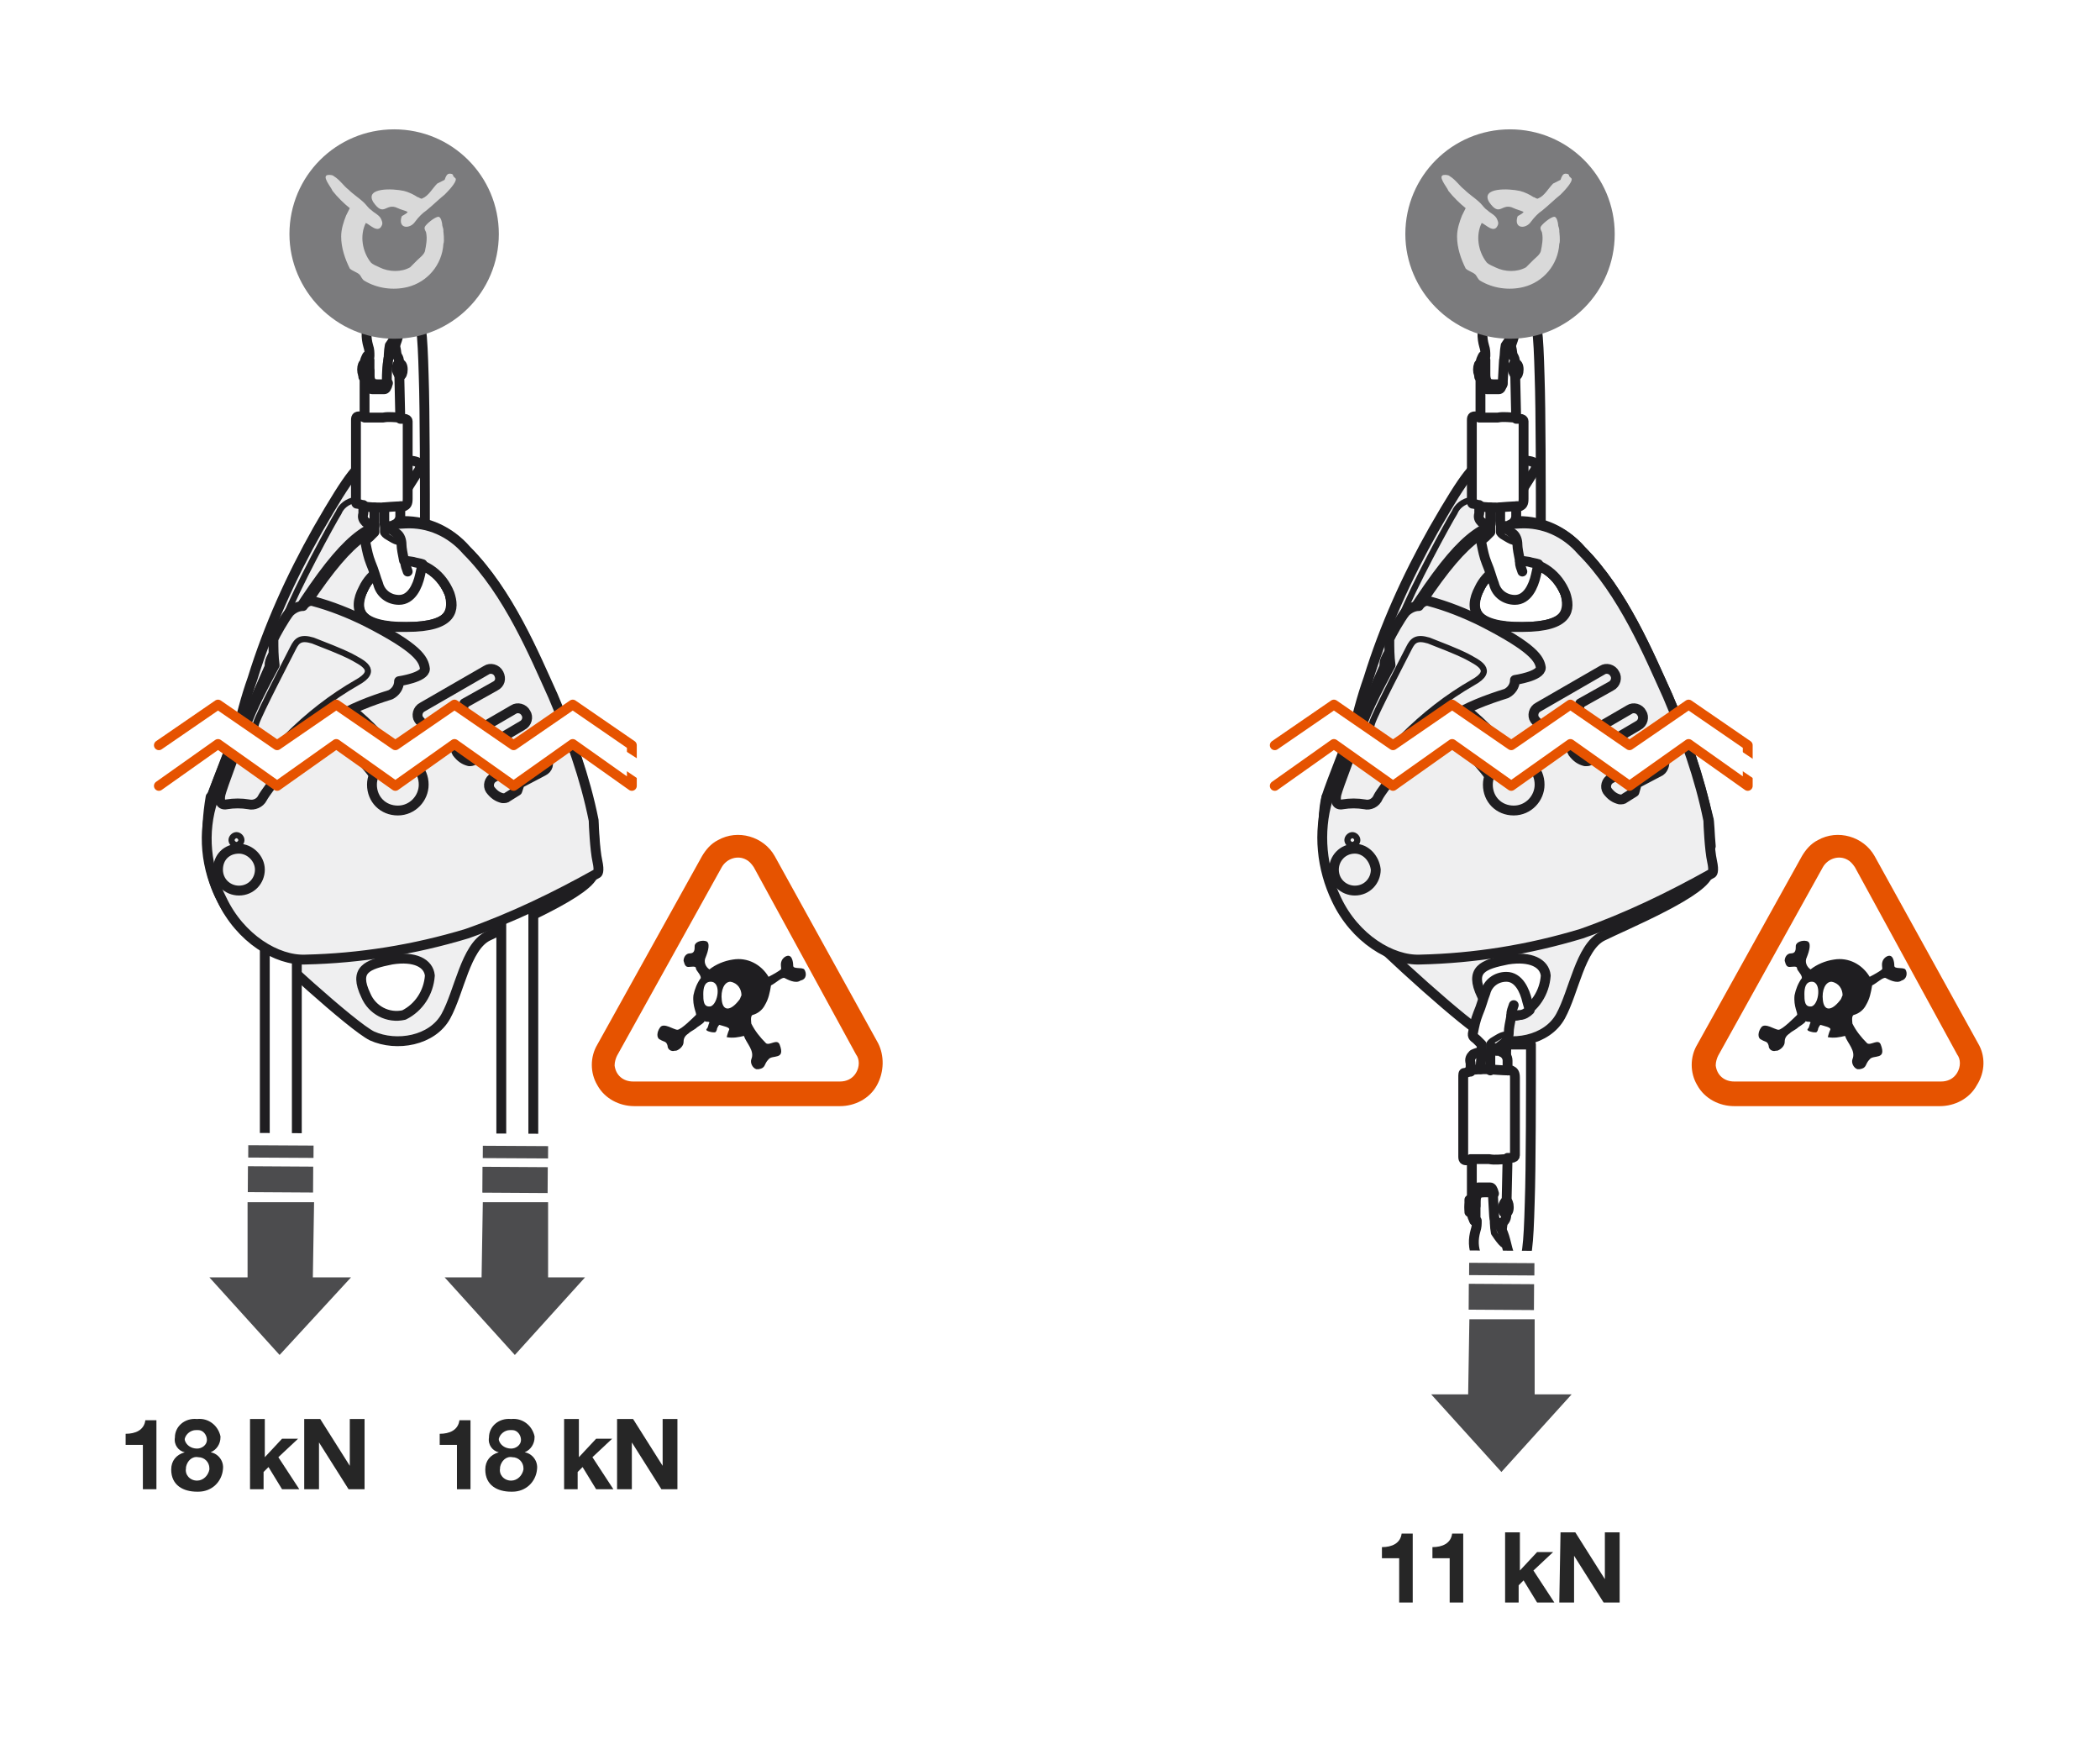 <?xml version="1.0" encoding="UTF-8"?>
<!-- Generator: Adobe Illustrator 28.1.0, SVG Export Plug-In . SVG Version: 6.00 Build 0)  -->
<svg xmlns="http://www.w3.org/2000/svg" xmlns:xlink="http://www.w3.org/1999/xlink" version="1.1" id="Warstwa_1" x="0px" y="0px" viewBox="0 0 170.5 141.6" style="enable-background:new 0 0 170.5 141.6;" xml:space="preserve">
<style type="text/css">
	.st0{fill:#FFFFFF;}
	.st1{fill:#FFFFFF;stroke:#1F1E21;stroke-width:0.8;stroke-linecap:round;stroke-linejoin:round;}
	.st2{fill:#EFEFF0;stroke:#1F1E21;stroke-width:0.8;stroke-linecap:round;stroke-linejoin:round;}
	.st3{fill:none;stroke:#1F1E21;stroke-width:0.5;stroke-linecap:round;stroke-linejoin:round;}
	.st4{fill:none;stroke:#1F1E21;stroke-width:0.8;stroke-linecap:round;stroke-linejoin:round;}
	.st5{fill:#FFFFFF;stroke:#FFFFFF;stroke-width:2;stroke-linecap:round;stroke-linejoin:round;}
	.st6{fill:#4C4C4E;}
	.st7{fill:#FFFFFF;fill-opacity:0.6;stroke:#1F1E21;stroke-width:0.8;stroke-linecap:round;stroke-linejoin:round;}
	.st8{fill:#7B7B7D;}
	.st9{fill:#D9D9D9;}
	.st10{fill:#262626;}
	.st11{fill:#E65300;}
	.st12{fill-rule:evenodd;clip-rule:evenodd;fill:#1F1E21;}
	.st13{fill:#FFFFFF;stroke:#E65300;stroke-width:0.8;stroke-linecap:round;stroke-linejoin:round;}
</style>
<g id="Calque_2">
	<g id="Calque_1-2">
		<rect class="st0" width="170.5" height="141.6"></rect>
		<path class="st1" d="M34.5,43.3c0-3.6,0-10-0.1-12.8c-0.1-3.5-0.2-4.8-0.8-5.5c-0.2-0.3-0.6-0.4-0.9-0.2c-0.1,0.1-0.2,0.1-0.2,0.2    L32,27.9c0,0,0.3,0.3,0.3,3.2c0,2.1,0.1,8.6,0.2,12.1c0,0,0.6,0,0.9,0C33.7,43.2,34.5,43.3,34.5,43.3z"></path>
		<path class="st2" d="M18.6,64.8c0.2-3.3,0.8-6.6,1.9-9.7c1.3-4.2,3.1-8.2,5.3-12.1c2.7-4.7,3.4-5.4,4.2-5.5    c0.3-0.1,0.6-0.1,0.9-0.1c1.1-0.1,2.9-0.1,3.1,0.2c0.2,0.3,0.1,0.5-0.2,0.9c-1.6,2.5-3.1,5.2-4.4,7.9c-1.1,2.4-2,4.9-2.8,7.5    c-0.2,0.9,0.4,1.7,1.2,1.8c0.1,0,0.2,0,0.3,0c1.4,0.2,2.2,0.2,3.4,0.5c0,0,0.1,0,0.1,0c5.8,1.3,9.5,7,8.2,12.8    c-1.3,5.8-7,9.5-12.8,8.2c-4.9-1.1-8.4-5.5-8.4-10.5c0,0,0-0.1,0-0.1C18.6,66,18.6,65.4,18.6,64.8z"></path>
		<path class="st3" d="M32.3,40.8c-0.3-0.3-0.7-0.5-1.2-0.4c-0.8,0-1.5,0.1-2.3,0.2c-0.6,0.1-1.1,0.5-1.3,1    c-0.5,0.8-3.4,6.1-4.4,8.7c-1,2.6-1.5,6,0.8,6c1.2,0,2.4-0.1,3.6-0.6"></path>
		<path class="st4" d="M26.7,66.9c0,1.5,1.2,2.8,2.8,2.8s2.8-1.2,2.8-2.8c0-1.5-1.2-2.8-2.8-2.8c0,0,0,0,0,0    C28,64.1,26.7,65.4,26.7,66.9z"></path>
		<path class="st3" d="M21,66.8c0,4.6,3.7,8.4,8.4,8.4c4.6,0,8.4-3.7,8.4-8.4c0-4.6-3.7-8.4-8.4-8.4C24.7,58.4,21,62.2,21,66.8    C21,66.8,21,66.8,21,66.8z"></path>
		<path class="st2" d="M48.4,69.8c-0.2-0.9-0.3-3-0.3-3.3c-0.7-3.5-1.8-6.8-3.3-10.1c-1.5-3.3-3.6-8.4-7-11.8    c-1.3-1.5-3.1-2.3-5-2.3c-2.5,0.1-4.2,0.7-8,6.4c-0.5,0.7-2.7,4.5-2.8,4.8c-0.1,0.2-0.1,0.4-0.1,0.6l-1.5,3.4c0,0-0.5,0.1-0.8,0.9    c-0.3,0.8-2.1,5.3-2.4,6.3c-0.3,1-0.7,5.4,1.1,8.3c0.5,0.8,1.5,2,1.5,2c2.2,2.3,8.8,8.3,10.4,9.1c2,0.9,4.9,0.4,6-1.6    c1.1-2,1.6-5.6,3.4-6.5c1.8-0.9,8.6-3.7,8.6-5.2c0,0,0,0,0-0.1c0.2-0.1,0.3-0.2,0.3-0.2S48.6,70.7,48.4,69.8z M29.5,47.8    c0.6-1.3,2-2.2,3.5-2.2c1.6,0.1,2.9,1.1,3.5,2.6c0.4,1.2,0.4,2.7-3.5,2.7S28.6,49.5,29.5,47.8z M32.8,82.4    c-1.3,0.3-2.6-0.4-3.1-1.6c-1-2.1,0.1-2.5,2.1-2.9c1.9-0.3,3,0.3,3.1,1.3C34.8,80.6,34,81.8,32.8,82.4z"></path>
		<path class="st1" d="M24.1,63.6v37c0,0.7-0.6,1.3-1.3,1.3c-0.7,0-1.3-0.6-1.3-1.3c0,0,0,0,0,0v-37"></path>
		<path class="st1" d="M44.8,56.5c-1.5-3.3-3.6-8.4-7-11.8c-1.3-1.5-3.1-2.3-5-2.3c-2.5,0.1-4.2,0.7-8,6.4c-0.5,0.7-2.7,4.5-2.8,4.8    c-0.1,0.2-0.1,0.4-0.1,0.6l-1.5,3.4c0,0-0.5,0.1-0.8,0.9c-0.3,0.8-1.9,4.8-2.4,6.1l0,0.1c0,0,1.7,0.2,2.1,0.2c0.4,0,0.7,0,0.8-0.1    c0.1-0.1,0.2-5.4,2.5-7.2c2.3-1.8,8.8-4.9,14.9-1.7c4,2.1,6.5,9.6,6.9,10.4c0.4,0.8,0,1-0.3,1.1c-0.7,0.4-1,1.2-1,2    c0.1,1.2,1.5,2.1,3,1.1c0.7-0.4,1.3-0.9,1.9-1.5c0.1-0.1,0.2-0.2,0.3-0.3c-0.1-1-0.1-2.1-0.2-2.3C47.3,63.1,46.2,59.7,44.8,56.5z     M33,51c-3.9,0-4.3-1.5-3.5-3.2c0.6-1.3,2-2.2,3.5-2.2c1.6,0.1,2.9,1.1,3.5,2.6C36.8,49.4,36.8,51,33,51z"></path>
		<path class="st4" d="M45.3,67.6c0.3,0.1,0.5,0,0.7-0.2c0.2-0.2,1.9-1.6,1.8-2"></path>
		<path class="st3" d="M45,66.9c0.3-1.7,1.2-4.7-1.4-9.7c-2.6-5-7.4-12.4-10.8-12.2c-3.4,0.1-9.5,8.2-11.1,11.2    c-0.7,1.3-2.7,5.4-2.2,8.3"></path>
		<path class="st3" d="M46.2,69.3c0,0.8-0.6,1.4-1.4,1.4s-1.4-0.6-1.4-1.4c0-0.8,0.6-1.4,1.4-1.4C45.6,67.8,46.2,68.5,46.2,69.3    C46.2,69.3,46.2,69.3,46.2,69.3z"></path>
		<path class="st4" d="M44.4,66.8c0.1,0.2,0.4,0.7,0.7,0.8c0.3,0.1,0.9,0.2,1.2,0.5c0.2,0.3,0.4,0.9,0.6,1.1    c0.1,0.2,0.5,0.5,0.8,0.3"></path>
		<path class="st1" d="M24.4,60.6c-0.5,0.3-1.6,0.9-2.2,1.2c-0.6,0.3-1.3,0.6-1.3,1.6c0,1.9,0.4,3.7,1.2,5.4    c1.5,2.5,3.7,4.5,6.3,5.8c2.8,1,5.3,1,6.1,0.4c0.7-0.6,1.7-3.3,1.7-3.3"></path>
		<path class="st1" d="M41,61.1c1.4,4.8-1.3,9.8-6.1,11.2s-9.8-1.3-11.2-6.1S25,56.4,29.8,55c0,0,0,0,0,0    C34.5,53.6,39.6,56.3,41,61.1C41,61.1,41,61.1,41,61.1z"></path>
		<path class="st2" d="M27.3,71.8c1.2-0.6,2.5-0.9,3.8-1c3.9,0.6,7.6-2,8.3-6s-2-7.6-6-8.3c-3-0.5-5.9,0.9-7.4,3.5    c-0.3,0.7-0.6,1.3-0.8,2.1c-0.1,0.5-1.3,2.2-2.1,3.9l-0.2-0.2c0,0-0.3,0.4-0.7,1.1c-0.1,0.2-0.6,1.1-0.7,1.4    c-0.1,0.2-0.2,0.5,0.3,1.3c0.8,1.2,1.7,2.3,2.6,3.3c0.3,0.3,0.7,0.4,1.1,0.2c0.3-0.1,2.3-0.9,2.3-0.9L27.3,71.8z"></path>
		<path class="st4" d="M34.3,63.1c0.3,1.1-0.3,2.2-1.4,2.6c-1.1,0.3-2.2-0.3-2.6-1.4c-0.3-1.1,0.3-2.2,1.4-2.6    C32.8,61.4,34,62,34.3,63.1C34.3,63.1,34.3,63.1,34.3,63.1z"></path>
		<path class="st4" d="M36.2,63.4c0-0.3-0.1-0.6-0.2-0.8c-0.6-2.1-2.8-3.3-4.9-2.7s-3.3,2.8-2.7,4.9c0.6,2.1,2.8,3.3,4.9,2.7    c1.1-0.3,2-1.1,2.5-2.1c0,0,1,0.2,1.1,0.2c0.1,0,0.2,0,0.2,0c0-0.1,0-0.1-0.1-0.1c-0.1,0-2-0.5-2-0.5l0.3-1.5c0,0,1.8,0.4,1.9,0.4    c0.1,0,0.2,0,0.2-0.1c0-0.1-0.1-0.1-0.2-0.1C37.2,63.6,36.2,63.4,36.2,63.4z"></path>
		<path class="st4" d="M23.1,66c-0.2,0.4-0.8,1.5-1,1.9c-0.2,0.3-0.5,0.6,0.1,1.6c0.7,1,1.6,2,2.5,2.9c0.3,0.2,0.7,0.2,1,0.1    c0.3-0.1,1.3-0.5,1.7-0.7"></path>
		<path class="st3" d="M23.8,68.4c0.1,0.3-0.1,0.7-0.4,0.8c-0.3,0.1-0.7-0.1-0.8-0.4c-0.1-0.3,0.1-0.7,0.4-0.8    C23.4,67.9,23.7,68.1,23.8,68.4z"></path>
		<path class="st3" d="M25.8,71.1c0.1,0.3-0.1,0.7-0.4,0.8s-0.7-0.1-0.8-0.4c-0.1-0.3,0.1-0.7,0.4-0.8    C25.4,70.5,25.7,70.7,25.8,71.1C25.8,71.1,25.8,71.1,25.8,71.1z"></path>
		<line class="st4" x1="34.3" y1="63" x2="36.2" y2="63.4"></line>
		<line class="st4" x1="34" y1="64.9" x2="35.9" y2="65.3"></line>
		<line class="st4" x1="35.5" y1="65.2" x2="35.6" y2="65.1"></line>
		<line class="st4" x1="35.9" y1="63.6" x2="36" y2="63.4"></line>
		<line class="st3" x1="34.8" y1="63.2" x2="34.4" y2="65"></line>
		<path class="st1" d="M34.4,63.7c0,1.1-0.9,2.1-2.1,2.1s-2.1-0.9-2.1-2.1c0-1.1,0.9-2.1,2.1-2.1C33.5,61.6,34.4,62.5,34.4,63.7    C34.4,63.7,34.4,63.7,34.4,63.7z"></path>
		<path class="st1" d="M21.5,72.9c-0.5-2.7-0.5-5.5-0.1-8.3c0.1-0.4,0.1-0.8,0.1-1c0-6,4.9-10.9,10.9-10.9s10.9,4.9,10.9,10.9    c0,0,0,0,0,0v37c0,0.7-0.6,1.3-1.3,1.3c-0.7,0-1.3-0.6-1.3-1.3c0,0,0,0,0,0v-37c0-4.5-3.6-8.2-8.2-8.2s-8.2,3.6-8.2,8.2    c0,0,0,0,0,0.1c0,0.5-0.1,0.9-0.1,1.4c-0.4,2.5-0.3,5,0.1,7.4"></path>
		<polygon class="st5" points="39.2,97.6 39.1,103.7 36.1,103.7 41.8,110 41.8,110 47.5,103.7 44.5,103.7 44.5,97.6   "></polygon>
		
			<rect x="40.8" y="93.1" transform="matrix(6.145738e-03 -1 1 6.145738e-03 -54.189 137.051)" class="st5" width="2.1" height="5.3"></rect>
		
			<rect x="41.3" y="90.8" transform="matrix(5.602596e-03 -1 1 5.602596e-03 -51.835 134.808)" class="st5" width="1" height="5.3"></rect>
		<polygon class="st6" points="39.2,97.6 39.1,103.7 36.1,103.7 41.8,110 41.8,110 47.5,103.7 44.5,103.7 44.5,97.6   "></polygon>
		
			<rect x="40.8" y="93.1" transform="matrix(6.145738e-03 -1 1 6.145738e-03 -54.189 137.051)" class="st6" width="2.1" height="5.3"></rect>
		
			<rect x="41.3" y="90.8" transform="matrix(5.602596e-03 -1 1 5.602596e-03 -51.835 134.808)" class="st6" width="1" height="5.3"></rect>
		<path class="st7" d="M20,65.2c-0.1,1.1,1.1,4.1,1.3,4.8c-0.2,1.5-0.7,2.9-1.4,4.2c-0.4,0.3-1,0.2-1.3-0.2c0,0,0-0.1-0.1-0.1    c-0.3-0.6-2.4-3.3-1.4-9.2L20,65.2z"></path>
		<path class="st2" d="M18,73c1.5,3.2,4.5,5,6.8,4.9c4.4-0.1,8.8-0.8,13.1-2.1c3.7-1.3,7.2-3,10.6-4.9c0,0,0.2-0.1,0-1    c-0.2-0.9-0.3-3-0.3-3.3c-0.7-3.5-1.9-6.8-3.3-10.1c-1.5-3.3-3.6-8.4-7-11.8c-1.3-1.5-3.1-2.3-5-2.2c-2.5,0.1-4.2,0.7-8,6.4    c-0.5,0.7-2.7,4.5-2.8,4.8c-0.1,0.2-0.1,0.4-0.1,0.6l-1.5,3.4c0,0-0.5,0.1-0.8,0.9c-0.3,0.8-2.1,5.3-2.4,6.3    C16.4,67.6,16.7,70.5,18,73z M29.5,47.8c0.6-1.3,2-2.2,3.5-2.2c1.6,0.1,2.9,1.1,3.5,2.6c0.4,1.2,0.4,2.7-3.5,2.7    C29.1,51,28.6,49.5,29.5,47.8z M28.5,57.6c1.5,1.2,2.8,2.6,3.9,4.1c0.3,0.4,0.6,0.8,0.8,1.2c0.2,0.2,0.2,0.5,0.2,0.7    c0,0.7-0.5,1.2-1.2,1.2c-0.8,0-1.4-1.3-1.7-1.7c-1.2-1.6-2.6-3-4.3-4L28.5,57.6z"></path>
		<path class="st4" d="M21.1,70.6c0,0.9-0.7,1.7-1.7,1.7c-0.9,0-1.7-0.7-1.7-1.7s0.7-1.7,1.7-1.7c0,0,0,0,0,0    C20.3,68.9,21.1,69.7,21.1,70.6z"></path>
		<path class="st2" d="M29.8,50.5c-1.4-0.7-2.9-1.3-4.4-1.7c-0.5-0.1-0.8,0.4-0.8,0.4c-0.4,0-0.8,0.2-1.1,0.5    c-0.4,0.5-1.2,1.9-1.3,2.2c0,0.7,0,1.4,0.1,2.1c0,0-1.6,2.9-2.2,4.5c-0.6,1.5-2.1,5.5-2.2,6c-0.1,0.5,0,0.9,0.5,0.8    c0.6-0.1,1.2-0.1,1.8,0c0.4,0.1,0.9-0.1,1.1-0.5c0.3-0.6,3.5-4.9,5.8-6.4c1.4-0.9,3-1.5,4.6-2c0.4-0.2,0.7-0.6,0.7-1.1    c0,0,2.1-0.3,2.1-1C34.4,53.5,33.9,52.6,29.8,50.5z"></path>
		<path class="st3" d="M28.5,53.3c0.9,0.5,2.3,1.1,0.5,2.1c-2.1,1.2-4,2.7-5.7,4.4c-0.3,0.3-0.9,0.9-1.7,0.5    c-0.8-0.4-1.1-0.7-0.8-1.6c0.3-0.9,2.7-5.5,3-6.1c0.3-0.6,0.6-0.9,1.6-0.6C26.4,52.4,27.5,52.8,28.5,53.3z"></path>
		<path class="st3" d="M19.6,68.2c0,0.2-0.2,0.4-0.4,0.4c-0.2,0-0.4-0.2-0.4-0.4c0-0.2,0.2-0.4,0.4-0.4c0,0,0,0,0,0    C19.4,67.8,19.6,68,19.6,68.2z"></path>
		<path class="st2" d="M34.4,63.7c0,1.1-0.9,2.1-2.1,2.1s-2.1-0.9-2.1-2.1c0-1.1,0.9-2.1,2.1-2.1C33.5,61.6,34.4,62.5,34.4,63.7    C34.4,63.7,34.4,63.7,34.4,63.7z"></path>
		<path class="st1" d="M32.9,25.9c-0.2-0.2-0.4,0.7-0.5,1.1c-0.1,0.4-0.2,0.8-0.4,1.2c-0.1,0.2-0.2,0.5-0.2,0.5    c0.4,0,0.6,0.3,0.6,0.7c0,0,0,0,0,0.1c0,0.2,0.1,4.5,0.1,4.5c0.2,0,0.3,0,0.3,0c0.2,0,0.3,0.1,0.3,0.2c0,0.2,0,5.9,0,6.3    c0,0.4-0.1,0.5-0.3,0.6c-0.1,0-0.2,0-0.3,0c0,0,0,0.4,0,0.8c0,0.3-0.2,0.6-0.5,0.7c-0.1,0.1-0.2,0.1-0.3,0.1l0,0.2    c0,0,0.1,0.1,0.5,0.4c0.3,0.2,0.4,0.6,0.4,0.9c0,0.3,0.1,0.8,0.2,1.3c0,0,0.6,0.1,0.7,0.1c0.3,0.1,0.5,0.1,0.8,0.2l-0.2,0.9    c-0.2,0.9-0.7,2-1.7,2c-0.8,0-1.5-0.5-1.7-1.3c-0.2-0.5-0.3-1-0.6-1.7c-0.2-0.5-0.3-1-0.4-1.5c-0.1-0.4,0.1-0.4,0.3-0.6    c0.2-0.2,0.4-0.4,0.4-0.4l0-0.6c-0.2,0-0.5-0.1-0.7-0.2c-0.2-0.2-0.3-0.4-0.2-0.7c0-0.4,0-0.7,0-0.7v0c-0.2,0-0.3-0.1-0.5-0.1    c-0.1,0-0.1-0.1-0.1-0.4c0-0.2,0-6.1,0-6.4c0-0.3,0.1-0.3,0.4-0.3c0.1,0,0.2,0,0.3,0c0,0,0-2,0-3.3l0,0c-0.1,0-0.2-0.2-0.2-0.5    c0-0.3,0.1-0.5,0.2-0.5l0,0c0-0.2,0.1-0.4,0.2-0.6c0.1,0,0.1,0,0.2,0c0-0.3,0-0.5-0.1-0.8c-0.2-0.7-0.2-1.4,0.1-2.1    c0.2-0.8,0.6-1.5,1.1-2.2c0.3-0.3,0.8-0.5,1.2-0.4c0.5,0,1,0.4,1.2,0.9c0.2,0.7,0.4,0.9,0.4,0.9"></path>
		<path class="st4" d="M32.6,33.9c-0.5,0-1-0.1-1.5,0c-0.8,0-1.2,0-1.5,0"></path>
		<line class="st4" x1="30.4" y1="42.7" x2="30.4" y2="41.2"></line>
		<path class="st4" d="M31.2,41.2c0,0,0,0.8,0,1.1c0,0.3,0.1,0.5,0.2,0.5c0.2,0,0.3,0,0.3,0"></path>
		<path class="st3" d="M31.1,41.9c0,0,0,1.1,0,1.3c0,0.1,0.2,0.3,0.4,0.4s1,0.7,1.1,0.2"></path>
		<line class="st3" x1="31.8" y1="43" x2="31.3" y2="43.2"></line>
		<path class="st4" d="M29.9,28.9c0,0.1,0.1,0.2,0.1,0.3c0,0.2,0,0.8,0,1.1c0,0.3,0,0.5,0.2,0.8c0.2,0.1,0.4,0.1,0.6,0.1    c0.3,0,0.6,0,0.6,0s0-1.4,0.1-1.8c0-0.4,0.2-0.8,0.5-0.7"></path>
		<path class="st4" d="M29.5,30.6c0-0.5,0-0.8,0-0.9c0,0,0-0.1,0-0.1"></path>
		<path class="st4" d="M30,30.1c0,0,0,1,0,1.2c0,0.2,0.1,0.3,0.2,0.3c0.1,0,0.8,0,1,0c0.1,0,0.2-0.1,0.3-0.5"></path>
		<path class="st3" d="M31.4,29.6c0-0.5,0-1.1,0.1-1.6c0.2-0.3,1-1.5,0.9-0.7"></path>
		<path class="st4" d="M32.6,41.1c0,0-0.4,0-1.6,0.1c-0.5,0-1,0-1.5-0.1"></path>
		<path class="st1" d="M32.7,30c0,0.3-0.1,0.5-0.2,0.5c-0.1,0-0.2-0.2-0.3-0.5c0-0.3,0.1-0.5,0.2-0.5C32.6,29.5,32.7,29.7,32.7,30z"></path>
		<path class="st1" d="M32.9,45.6c0,0.3,0.1,0.5,0.2,0.8"></path>
		<path class="st8" d="M32,27.5c4.7,0,8.5-3.8,8.5-8.5s-3.8-8.5-8.5-8.5c-4.7,0-8.5,3.8-8.5,8.5c0,0,0,0,0,0    C23.5,23.6,27.3,27.5,32,27.5z"></path>
		<path class="st9" d="M36.5,14.1c0.1,0,0.3,0,0.3,0.2c0.1,0.1,0.2,0.2,0.2,0.2c0.1,0.3-0.7,1.1-0.9,1.3c-0.5,0.4-1,0.9-1.5,1.3    c-0.3,0.2-0.6,0.5-0.9,0.9c-0.4,0.6-1.4,0.6-1.1-0.4c0-0.1,0.4-0.2,0.5-0.4c-0.2-0.1-0.6-0.2-0.8-0.3c-1-0.5-1.1,0.8-2-0.5    c-0.7-1.2,1.6-1.1,2.5-0.9c0.4,0.1,0.8,0.3,1.1,0.5c0.1,0,0.3,0.2,0.4,0.1v0c0.5-0.2,0.8-0.8,1.2-1.2c0.2-0.1,0.4-0.2,0.6-0.3    C36.2,14.3,36.3,14.1,36.5,14.1z"></path>
		<path class="st9" d="M26.7,14.2c0.1,0,0.3,0,0.4,0.1c0.5,0.3,0.8,0.8,1.2,1.1c0.4,0.4,0.9,0.7,1.3,1.1c0.2,0.2,0.3,0.4,0.6,0.6    c0.2,0.2,0.5,0.3,0.7,0.6c0.1,0.2,0.2,0.4,0.1,0.6c-0.3,0.7-1-0.1-1.3-0.2c-0.5,1-0.3,2.3,0.4,3.2c0.2,0.2,0.5,0.3,0.7,0.4    c0.8,0.4,1.8,0.4,2.5,0c0.2-0.2,0.4-0.4,0.6-0.6c0.2-0.2,0.5-0.4,0.6-0.7c0.1-0.5,0.2-1,0.1-1.5c0-0.1-0.2-0.3-0.1-0.5    c0.1-0.2,0.8-0.8,1.1-0.8c0.2,0,0.3,0.5,0.3,0.6c0,0.2,0.1,0.3,0.1,0.5c0,0,0,0.1,0,0.1c0,0,0.1,0.8,0,1c-0.1,1.7-1.3,3.1-2.9,3.5    c-1.2,0.3-2.5,0.1-3.5-0.5c-0.2-0.1-0.3-0.4-0.4-0.5c-0.2-0.2-0.6-0.3-0.8-0.5c-0.4-0.8-0.7-1.7-0.7-2.6c0-0.6,0.2-1.2,0.4-1.7    c0.1-0.2,0.2-0.4,0.3-0.6c-0.5-0.4-1-0.9-1.4-1.4C26.9,15.2,26,14.2,26.7,14.2z"></path>
		<path class="st10" d="M12.7,120.9h-1.1v-3.6h-1.4v-0.9c0.8,0,1.5-0.3,1.6-1.1h0.9L12.7,120.9z"></path>
		<path class="st10" d="M16,115.2c0.9-0.1,1.7,0.5,1.9,1.4c0,0,0,0,0,0.1c0,0.5-0.3,1-0.8,1.2v0c0.6,0.1,1.1,0.7,1,1.4    c-0.1,1-0.9,1.8-2,1.8c0,0-0.1,0-0.1,0c-1.1,0-2.1-0.5-2.1-1.8c0-0.7,0.4-1.2,1.1-1.4v0c-0.5-0.1-0.9-0.6-0.8-1.2    C14.2,115.8,15,115.1,16,115.2C16,115.2,16,115.2,16,115.2z M16,120.2c0.5,0,0.9-0.4,1-0.9c0,0,0,0,0-0.1c0-0.5-0.4-0.9-0.9-0.9    c0,0,0,0,0,0c-0.5-0.1-0.9,0.3-1,0.8c0,0,0,0.1,0,0.1C15,119.7,15.4,120.2,16,120.2C15.9,120.2,16,120.2,16,120.2z M16,117.6    c0.4,0,0.8-0.3,0.8-0.7s-0.3-0.8-0.7-0.8c-0.1,0-0.1,0-0.2,0c-0.4,0-0.8,0.3-0.9,0.7c0,0,0,0,0,0.1    C15.1,117.3,15.5,117.6,16,117.6C15.9,117.6,16,117.6,16,117.6z"></path>
		<path class="st10" d="M20.4,115.2h1.1v3.1l1.4-1.5h1.3l-1.6,1.5l1.7,2.6h-1.4l-1.1-1.8l-0.4,0.4v1.4h-1.1V115.2z"></path>
		<path class="st10" d="M24.7,115.2H26l2.4,3.8h0v-3.8h1.2v5.7h-1.3l-2.4-3.8h0v3.8h-1.2V115.2z"></path>
		<path class="st10" d="M38.2,120.9h-1.1v-3.6h-1.4v-0.9c0.8,0,1.5-0.3,1.6-1.1h0.9L38.2,120.9z"></path>
		<path class="st10" d="M41.5,115.2c0.9-0.1,1.7,0.5,1.9,1.4c0,0,0,0,0,0.1c0,0.5-0.3,1-0.8,1.2v0c0.6,0.1,1.1,0.7,1,1.4    c-0.1,1-0.9,1.8-2,1.8c0,0-0.1,0-0.1,0c-1.1,0-2.1-0.5-2.1-1.8c0-0.7,0.4-1.2,1.1-1.4v0c-0.5-0.1-0.9-0.6-0.8-1.2    C39.7,115.8,40.5,115.1,41.5,115.2C41.5,115.2,41.5,115.2,41.5,115.2z M41.5,120.2c0.5,0,0.9-0.4,1-0.9c0,0,0,0,0-0.1    c0-0.5-0.4-0.9-0.9-0.9c0,0,0,0,0,0c-0.5-0.1-0.9,0.3-1,0.8c0,0,0,0.1,0,0.1C40.5,119.7,40.9,120.2,41.5,120.2    C41.4,120.2,41.5,120.2,41.5,120.2z M41.5,117.6c0.4,0,0.8-0.3,0.8-0.7s-0.3-0.8-0.7-0.8c-0.1,0-0.1,0-0.2,0    c-0.4,0-0.8,0.3-0.9,0.7c0,0,0,0,0,0.1C40.6,117.3,41,117.6,41.5,117.6C41.4,117.6,41.5,117.6,41.5,117.6z"></path>
		<path class="st10" d="M45.9,115.2H47v3.1l1.4-1.5h1.3l-1.6,1.5l1.7,2.6h-1.4l-1.1-1.8l-0.4,0.4v1.4h-1.1V115.2z"></path>
		<path class="st10" d="M50.2,115.2h1.2l2.4,3.8h0v-3.8H55v5.7h-1.3l-2.4-3.8h0v3.8h-1.2V115.2z"></path>
		<path class="st10" d="M114.7,130.1h-1.1v-3.6h-1.4v-0.9c0.8,0,1.5-0.3,1.6-1.1h0.9V130.1z"></path>
		<path class="st10" d="M118.8,130.1h-1.1v-3.6h-1.4v-0.9c0.8,0,1.5-0.3,1.6-1.1h0.9V130.1z"></path>
		<path class="st10" d="M122.3,124.4h1.1v3.1l1.4-1.5h1.3l-1.6,1.5l1.7,2.6h-1.4l-1.1-1.8l-0.4,0.4v1.4h-1.1V124.4z"></path>
		<path class="st10" d="M126.7,124.4h1.2l2.4,3.8h0v-3.8h1.2v5.7h-1.3l-2.4-3.8h0v3.8h-1.2L126.7,124.4z"></path>
		<polygon class="st5" points="20.1,97.6 20.1,103.7 17,103.7 22.7,110 22.7,110 28.5,103.7 25.4,103.7 25.5,97.6   "></polygon>
		
			<rect x="21.8" y="93.1" transform="matrix(6.145738e-03 -1 1 6.145738e-03 -73.116 118.007)" class="st5" width="2.1" height="5.3"></rect>
		
			<rect x="22.3" y="90.8" transform="matrix(5.699400e-03 -1 1 5.699400e-03 -70.774 115.755)" class="st5" width="1" height="5.3"></rect>
		<polygon class="st6" points="20.1,97.6 20.1,103.7 17,103.7 22.7,110 22.7,110 28.5,103.7 25.4,103.7 25.5,97.6   "></polygon>
		
			<rect x="21.8" y="93.1" transform="matrix(6.145738e-03 -1 1 6.145738e-03 -73.116 118.007)" class="st6" width="2.1" height="5.3"></rect>
		
			<rect x="22.3" y="90.8" transform="matrix(5.699400e-03 -1 1 5.699400e-03 -70.774 115.755)" class="st6" width="1" height="5.3"></rect>
		<path class="st1" d="M125.1,43.3c0-3.6,0-10-0.1-12.8c-0.1-3.5-0.2-4.8-0.8-5.5c-0.2-0.3-0.6-0.4-0.9-0.2    c-0.1,0.1-0.2,0.1-0.2,0.2l-0.5,2.9c0,0,0.3,0.3,0.3,3.2c0,2.1,0.1,8.6,0.2,12.1c0,0,0.6,0,0.9,0    C124.3,43.2,125.1,43.3,125.1,43.3z"></path>
		<path class="st2" d="M109.2,64.8c0.2-3.3,0.8-6.6,1.9-9.7c1.3-4.2,3.1-8.2,5.3-12.1c2.7-4.7,3.4-5.4,4.2-5.5    c0.3-0.1,0.6-0.1,0.9-0.1c1.1-0.1,2.9-0.1,3.1,0.2c0.2,0.3,0.1,0.5-0.2,0.9c-1.6,2.5-3.1,5.2-4.4,7.9c-1.1,2.4-2,4.9-2.8,7.5    c-0.2,0.9,0.4,1.7,1.2,1.8c0.1,0,0.2,0,0.3,0c1.4,0.2,2.2,0.2,3.4,0.5c0,0,0.1,0,0.1,0c5.8,1.3,9.5,7,8.2,12.8    c-1.3,5.8-7,9.5-12.8,8.2c-4.9-1.1-8.4-5.5-8.4-10.5c0,0,0-0.1,0-0.1C109.1,66,109.1,65.4,109.2,64.8z"></path>
		<path class="st3" d="M122.9,40.8c-0.3-0.3-0.7-0.5-1.2-0.4c-0.8,0-1.5,0.1-2.3,0.2c-0.6,0.1-1.1,0.5-1.3,1    c-0.5,0.8-3.4,6.1-4.4,8.7c-1,2.6-1.5,6,0.8,6c1.2,0,2.4-0.1,3.6-0.6"></path>
		<path class="st4" d="M117.3,66.9c0,1.5,1.2,2.8,2.8,2.8s2.8-1.2,2.8-2.8s-1.2-2.8-2.8-2.8c0,0,0,0,0,0    C118.5,64.1,117.3,65.4,117.3,66.9z"></path>
		<circle class="st3" cx="119.9" cy="66.8" r="8.4"></circle>
		<path class="st2" d="M138.9,69.8c-0.2-0.9-0.3-3-0.3-3.3c-0.7-3.5-1.8-6.8-3.3-10.1c-1.5-3.3-3.6-8.4-7-11.8    c-1.3-1.5-3.1-2.3-5-2.3c-2.5,0.1-4.2,0.7-8,6.4c-0.5,0.7-2.7,4.5-2.8,4.8c-0.1,0.2-0.1,0.4-0.1,0.6l-1.5,3.4c0,0-0.5,0.1-0.8,0.9    c-0.3,0.8-2.1,5.3-2.4,6.3c-0.3,1-0.7,5.4,1.1,8.3c0.5,0.8,1.5,2,1.5,2c2.2,2.3,8.8,8.3,10.4,9.1c2,0.9,4.9,0.4,6-1.6    c1.1-2,1.6-5.6,3.4-6.5c1.8-0.9,8.6-3.7,8.6-5.2c0,0,0,0,0-0.1c0.2-0.1,0.3-0.2,0.3-0.2S139.1,70.7,138.9,69.8z M120.1,47.8    c0.6-1.3,2-2.2,3.5-2.2c1.6,0.1,2.9,1.1,3.5,2.6c0.4,1.2,0.4,2.7-3.5,2.7S119.2,49.5,120.1,47.8z M123.4,82.4    c-1.3,0.3-2.6-0.4-3.1-1.6c-1-2.1,0.1-2.5,2.1-2.9c1.9-0.3,3,0.3,3.1,1.3C125.4,80.6,124.6,81.8,123.4,82.4L123.4,82.4z"></path>
		<path class="st1" d="M135.4,56.5c-1.5-3.3-3.6-8.4-7-11.8c-1.3-1.5-3.1-2.3-5-2.3c-2.5,0.1-4.2,0.7-8,6.4    c-0.5,0.7-2.7,4.5-2.8,4.8c-0.1,0.2-0.1,0.4-0.1,0.6l-1.5,3.4c0,0-0.5,0.1-0.8,0.9c-0.3,0.8-1.9,4.8-2.4,6.1l0,0.1    c0,0,1.7,0.2,2.1,0.2c0.4,0,0.7,0,0.8-0.1c0.1-0.1,0.2-5.4,2.5-7.2c2.3-1.8,8.8-4.9,14.9-1.7c4,2.1,6.5,9.6,6.9,10.4    c0.4,0.8,0,1-0.3,1.1c-0.7,0.4-1,1.2-1,2c0.1,1.2,1.5,2.1,3,1.1c0.7-0.4,1.3-0.9,1.9-1.5c0.1-0.1,0.2-0.2,0.3-0.3    c-0.1-1-0.1-2.1-0.2-2.3C137.9,63.1,136.8,59.7,135.4,56.5z M123.6,51c-3.9,0-4.3-1.5-3.5-3.2c0.6-1.3,2-2.2,3.5-2.2    c1.6,0.1,2.9,1.1,3.5,2.6C127.4,49.4,127.4,51,123.6,51z"></path>
		<path class="st4" d="M135.9,67.6c0.3,0.1,0.5,0,0.7-0.2c0.2-0.2,1.9-1.6,1.8-2"></path>
		<path class="st3" d="M135.6,66.9c0.3-1.7,1.2-4.7-1.4-9.7s-7.4-12.4-10.8-12.2c-3.4,0.1-9.5,8.2-11.1,11.2    c-0.7,1.3-2.7,5.4-2.2,8.3"></path>
		<path class="st3" d="M136.8,69.3c0,0.8-0.6,1.4-1.4,1.4s-1.4-0.6-1.4-1.4c0-0.8,0.6-1.4,1.4-1.4C136.2,67.8,136.8,68.5,136.8,69.3    C136.8,69.3,136.8,69.3,136.8,69.3z"></path>
		<path class="st4" d="M135,66.8c0.1,0.2,0.4,0.7,0.7,0.8c0.3,0.1,0.9,0.2,1.2,0.5c0.2,0.3,0.4,0.9,0.6,1.1c0.1,0.2,0.5,0.5,0.8,0.3    "></path>
		<path class="st1" d="M115,60.6c-0.5,0.3-1.6,0.9-2.2,1.2c-0.6,0.3-1.3,0.6-1.3,1.6c0,1.9,0.4,3.7,1.2,5.4c1.5,2.5,3.7,4.5,6.3,5.8    c2.8,1,5.3,1,6.1,0.4c0.7-0.6,1.7-3.3,1.7-3.3"></path>
		<path class="st1" d="M131.5,61.1c1.4,4.8-1.3,9.8-6.1,11.2s-9.8-1.3-11.2-6.1s1.3-9.8,6.1-11.2C125.1,53.6,130.1,56.3,131.5,61.1    C131.5,61.1,131.5,61.1,131.5,61.1z"></path>
		<path class="st2" d="M117.9,71.8c1.2-0.6,2.5-0.9,3.8-1c3.9,0.6,7.6-2,8.3-6s-2-7.6-6-8.3c-3-0.5-5.9,0.9-7.4,3.5    c-0.3,0.7-0.6,1.3-0.8,2.1c-0.1,0.5-1.3,2.2-2.1,3.9l-0.2-0.2c0,0-0.3,0.4-0.7,1.1c-0.1,0.2-0.6,1.1-0.7,1.4    c-0.1,0.2-0.2,0.5,0.3,1.3c0.8,1.2,1.7,2.3,2.6,3.3c0.3,0.3,0.7,0.4,1.1,0.2c0.3-0.1,2.3-0.9,2.3-0.9L117.9,71.8z"></path>
		<path class="st4" d="M124.9,63.1c0.3,1.1-0.3,2.2-1.4,2.6c-1.1,0.3-2.2-0.3-2.6-1.4c-0.3-1.1,0.3-2.2,1.4-2.6    C123.4,61.4,124.5,62,124.9,63.1C124.9,63.1,124.9,63.1,124.9,63.1z"></path>
		<path class="st4" d="M126.8,63.4c0-0.3-0.1-0.6-0.2-0.8c-0.6-2.1-2.8-3.3-4.9-2.7c-2.1,0.6-3.3,2.8-2.7,4.9    c0.6,2.1,2.8,3.3,4.9,2.7c1.1-0.3,2-1.1,2.5-2.1c0,0,1,0.2,1.1,0.2c0.1,0,0.2,0,0.2,0c0-0.1,0-0.1-0.1-0.1c-0.1,0-2-0.5-2-0.5    l0.3-1.5c0,0,1.8,0.4,1.9,0.4c0.1,0,0.2,0,0.2-0.1c0-0.1-0.1-0.1-0.2-0.1C127.8,63.6,126.8,63.4,126.8,63.4z"></path>
		<path class="st4" d="M113.7,66c-0.2,0.4-0.8,1.5-1,1.9c-0.2,0.3-0.5,0.6,0.1,1.6c0.7,1,1.6,2,2.5,2.9c0.3,0.2,0.7,0.2,1,0.1    c0.3-0.1,1.3-0.5,1.7-0.7"></path>
		<path class="st3" d="M114.4,68.4c0.1,0.3-0.1,0.7-0.4,0.8c-0.3,0.1-0.7-0.1-0.8-0.4c-0.1-0.3,0.1-0.7,0.4-0.8    C114,67.9,114.3,68.1,114.4,68.4z"></path>
		<path class="st3" d="M116.4,71.1c0.1,0.3-0.1,0.7-0.4,0.8c-0.3,0.1-0.7-0.1-0.8-0.4c-0.1-0.3,0.1-0.7,0.4-0.8    C116,70.5,116.3,70.7,116.4,71.1C116.4,71.1,116.4,71.1,116.4,71.1z"></path>
		<line class="st4" x1="124.9" y1="63" x2="126.8" y2="63.4"></line>
		<line class="st4" x1="124.5" y1="64.9" x2="126.5" y2="65.3"></line>
		<line class="st4" x1="126.1" y1="65.2" x2="126.2" y2="65.1"></line>
		<line class="st4" x1="126.5" y1="63.6" x2="126.5" y2="63.4"></line>
		<line class="st3" x1="125.4" y1="63.2" x2="125" y2="65"></line>
		<path class="st1" d="M125,63.7c0,1.1-0.9,2.1-2.1,2.1s-2.1-0.9-2.1-2.1c0-1.1,0.9-2.1,2.1-2.1C124.1,61.6,125,62.5,125,63.7    C125,63.7,125,63.7,125,63.7z"></path>
		<path class="st7" d="M110.6,65.2c-0.1,1.1,1.1,4.1,1.3,4.8c-0.2,1.5-0.7,2.9-1.4,4.2c-0.4,0.3-1,0.2-1.3-0.2c0,0,0-0.1-0.1-0.1    c-0.3-0.6-2.4-3.3-1.4-9.2L110.6,65.2z"></path>
		<path class="st2" d="M108.5,73c1.5,3.2,4.5,5,6.8,4.9c4.4-0.1,8.8-0.8,13.1-2.1c3.7-1.3,7.2-3,10.6-4.9c0,0,0.2-0.1,0-1    c-0.2-0.9-0.3-3-0.3-3.3c-0.7-3.5-1.9-6.8-3.3-10.1c-1.5-3.3-3.6-8.4-7-11.8c-1.3-1.5-3.1-2.3-5-2.2c-2.5,0.1-4.2,0.7-8,6.4    c-0.5,0.7-2.7,4.5-2.8,4.8c-0.1,0.2-0.1,0.4-0.1,0.6l-1.5,3.4c0,0-0.5,0.1-0.8,0.9c-0.3,0.8-2.1,5.3-2.4,6.3    C107,67.6,107.3,70.5,108.5,73z M120.1,47.8c0.6-1.3,2-2.2,3.5-2.2c1.6,0.1,2.9,1.1,3.5,2.6c0.4,1.2,0.4,2.7-3.5,2.7    C119.7,51,119.2,49.5,120.1,47.8z M119,57.6c1.5,1.2,2.8,2.6,3.9,4.1c0.3,0.4,0.6,0.8,0.8,1.2c0.2,0.2,0.2,0.5,0.2,0.7    c0,0.7-0.5,1.2-1.2,1.2c-0.8,0-1.4-1.3-1.7-1.7c-1.2-1.6-2.6-3-4.3-4L119,57.6z"></path>
		<path class="st4" d="M111.7,70.6c0,0.9-0.7,1.7-1.7,1.7c-0.9,0-1.7-0.7-1.7-1.7c0-0.9,0.7-1.7,1.7-1.7c0,0,0,0,0,0    C110.9,68.9,111.6,69.7,111.7,70.6z"></path>
		<path class="st2" d="M120.4,50.5c-1.4-0.7-2.9-1.3-4.4-1.7c-0.5-0.1-0.8,0.4-0.8,0.4c-0.4,0-0.8,0.2-1.1,0.5    c-0.4,0.5-1.2,1.9-1.3,2.2c0,0.7,0,1.4,0.1,2.1c0,0-1.6,2.9-2.2,4.5s-2.1,5.5-2.2,6c-0.1,0.5,0,0.9,0.5,0.8c0.6-0.1,1.2-0.1,1.8,0    c0.4,0.1,0.9-0.1,1.1-0.6c0.3-0.6,3.5-4.9,5.8-6.4c1.4-0.9,3-1.5,4.6-2c0.4-0.2,0.7-0.6,0.7-1.1c0,0,2.1-0.3,2.1-1    C125,53.5,124.5,52.6,120.4,50.5z"></path>
		<path class="st3" d="M119.1,53.3c0.9,0.5,2.3,1.1,0.5,2.1c-2.1,1.2-4,2.7-5.7,4.4c-0.3,0.3-0.9,0.9-1.7,0.5    c-0.8-0.4-1.1-0.7-0.8-1.6c0.3-0.9,2.7-5.5,3-6.1c0.3-0.6,0.6-0.9,1.6-0.6C117,52.4,118.1,52.8,119.1,53.3z"></path>
		<path class="st3" d="M110.2,68.2c0,0.2-0.2,0.4-0.4,0.4s-0.4-0.2-0.4-0.4c0-0.2,0.2-0.4,0.4-0.4c0,0,0,0,0,0    C110,67.8,110.2,68,110.2,68.2z"></path>
		<path class="st2" d="M125,63.7c0,1.1-0.9,2.1-2.1,2.1s-2.1-0.9-2.1-2.1c0-1.1,0.9-2.1,2.1-2.1C124.1,61.6,125,62.5,125,63.7    C125,63.7,125,63.7,125,63.7z"></path>
		<path class="st1" d="M123.5,25.9c-0.2-0.2-0.4,0.7-0.5,1.1c-0.1,0.4-0.2,0.8-0.4,1.2c-0.1,0.2-0.2,0.5-0.2,0.5    c0.4,0,0.6,0.3,0.6,0.7c0,0,0,0,0,0.1c0,0.2,0.1,4.5,0.1,4.5c0.2,0,0.3,0,0.3,0c0.2,0,0.3,0.1,0.3,0.2c0,0.2,0,5.9,0,6.3    c0,0.4-0.1,0.5-0.3,0.6c-0.1,0-0.2,0-0.3,0c0,0,0,0.4,0,0.8c0,0.3-0.2,0.6-0.5,0.7c-0.1,0.1-0.2,0.1-0.3,0.1l0,0.2    c0,0,0.1,0.1,0.5,0.4c0.3,0.2,0.4,0.6,0.4,0.9c0,0.3,0.1,0.8,0.2,1.3c0,0,0.6,0.1,0.7,0.1c0.3,0.1,0.5,0.1,0.8,0.2l-0.2,0.9    c-0.2,0.9-0.7,2-1.7,2c-0.8,0-1.5-0.5-1.7-1.3c-0.2-0.5-0.3-1-0.6-1.7c-0.2-0.5-0.3-1-0.4-1.5c-0.1-0.4,0.1-0.4,0.3-0.6    c0.2-0.2,0.4-0.4,0.4-0.4l0-0.6c-0.2,0-0.5-0.1-0.7-0.2c-0.2-0.2-0.3-0.4-0.2-0.7c0-0.4,0-0.7,0-0.7v0c-0.2,0-0.3-0.1-0.5-0.1    c-0.1,0-0.1-0.1-0.1-0.4c0-0.2,0-6.1,0-6.4c0-0.3,0.1-0.3,0.4-0.3c0.1,0,0.2,0,0.3,0c0,0,0-2,0-3.3l0,0c-0.1,0-0.2-0.2-0.2-0.5    c0-0.3,0.1-0.5,0.2-0.5l0,0c0-0.2,0.1-0.4,0.2-0.6c0.1,0,0.1,0,0.2,0c0-0.3,0-0.5-0.1-0.8c-0.2-0.7-0.2-1.4,0.1-2.1    c0.2-0.8,0.6-1.5,1.1-2.2c0.3-0.3,0.8-0.5,1.2-0.4c0.5,0,1,0.4,1.2,0.9c0.2,0.7,0.4,0.9,0.4,0.9"></path>
		<path class="st4" d="M123.1,33.9c-0.5,0-1-0.1-1.5,0c-0.8,0-1.2,0-1.5,0"></path>
		<line class="st4" x1="121" y1="42.7" x2="121" y2="41.2"></line>
		<path class="st4" d="M121.8,41.2c0,0,0,0.8,0,1.1c0,0.3,0.1,0.5,0.2,0.5c0.2,0,0.3,0,0.3,0"></path>
		<path class="st3" d="M121.7,41.9c0,0,0,1.1,0,1.3c0,0.1,0.2,0.3,0.4,0.4s1,0.7,1.1,0.2"></path>
		<line class="st3" x1="122.4" y1="43" x2="121.9" y2="43.2"></line>
		<path class="st4" d="M120.5,28.9c0,0.1,0.1,0.2,0.1,0.3c0,0.2,0,0.8,0,1.1c0,0.3,0,0.5,0.2,0.8c0.2,0.1,0.4,0.1,0.6,0.1    c0.3,0,0.6,0,0.6,0l0.1-1.8c0-0.4,0.2-0.8,0.5-0.7"></path>
		<path class="st4" d="M120.1,30.6c0-0.5,0-0.8,0-0.9c0,0,0-0.1,0-0.1"></path>
		<path class="st4" d="M120.5,30.1c0,0,0,1,0,1.2c0,0.2,0.1,0.3,0.2,0.3c0.1,0,0.8,0,1,0c0.1,0,0.2-0.1,0.3-0.5"></path>
		<path class="st3" d="M122,29.6c0-0.5,0-1.1,0.1-1.6c0.2-0.3,1-1.5,0.9-0.7"></path>
		<path class="st4" d="M123.2,41.1c0,0-0.4,0-1.6,0.1c-0.5,0-1,0-1.5-0.1"></path>
		<path class="st1" d="M123.3,30c0,0.3-0.1,0.5-0.2,0.5c-0.1,0-0.2-0.2-0.3-0.5c0-0.3,0.1-0.5,0.2-0.5    C123.2,29.5,123.3,29.7,123.3,30z"></path>
		<path class="st1" d="M123.4,45.6c0,0.3,0.1,0.5,0.2,0.8"></path>
		<path class="st1" d="M124.3,84.8c0,3.6,0,10-0.1,12.8c-0.1,3.5-0.2,4.8-0.8,5.5c-0.2,0.3-0.6,0.4-0.9,0.2    c-0.1-0.1-0.2-0.1-0.2-0.2l-0.5-2.9c0,0,0.3-0.3,0.3-3.2c0-2.1,0.1-8.6,0.2-12.2c0,0,0.6,0,0.9,0    C123.5,84.8,124.3,84.8,124.3,84.8z"></path>
		<path class="st1" d="M122.8,102.1c-0.2,0.2-0.4-0.7-0.5-1.1c-0.1-0.4-0.2-0.8-0.4-1.2c-0.1-0.2-0.2-0.5-0.2-0.5    c0.4,0,0.6-0.3,0.6-0.7c0,0,0,0,0-0.1c0-0.2,0.1-4.5,0.1-4.5c0.2,0,0.3,0,0.3,0c0.2,0,0.3-0.1,0.3-0.2c0-0.2,0-5.9,0-6.3    c0-0.4-0.1-0.5-0.3-0.6c-0.1,0-0.2,0-0.3,0c0,0,0-0.4,0-0.8c0-0.3-0.2-0.6-0.5-0.7c-0.1-0.1-0.2-0.1-0.3-0.1l0-0.2    c0,0,0.1-0.1,0.5-0.4c0.3-0.2,0.4-0.6,0.4-0.9c0-0.3,0.1-0.8,0.2-1.3c0,0,0.5-0.1,0.7-0.1c0.3,0,0.6-0.2,0.8-0.4l-0.2-0.7    c-0.2-0.9-0.7-2-1.7-2c-0.8,0-1.5,0.5-1.7,1.3c-0.2,0.5-0.3,1-0.6,1.7c-0.2,0.5-0.3,1-0.4,1.5c-0.1,0.4,0.1,0.4,0.3,0.6    c0.2,0.2,0.4,0.4,0.4,0.4l0,0.6c-0.2,0-0.5,0.1-0.7,0.2c-0.2,0.2-0.3,0.4-0.2,0.7c0,0.4,0,0.7,0,0.7v0c-0.2,0-0.3,0.1-0.5,0.1    c-0.1,0-0.1,0.1-0.1,0.4c0,0.2,0,6.1,0,6.4c0,0.3,0.1,0.3,0.4,0.3c0.1,0,0.2,0,0.3,0c0,0,0,2,0,3.3l0,0c-0.1,0-0.2,0.2-0.2,0.5    c0,0.3,0.1,0.5,0.2,0.5l0,0c0,0.2,0.1,0.4,0.2,0.6c0.1,0,0.1,0,0.2,0c0,0.3,0,0.5-0.1,0.8c-0.2,0.7-0.2,1.4,0.1,2.1    c0.2,0.8,0.6,1.5,1.1,2.2c0.3,0.3,0.8,0.5,1.2,0.4c0.5,0,1-0.3,1.2-0.9c0.2-0.7,0.4-0.9,0.4-0.9"></path>
		<path class="st4" d="M122.4,94.1c-0.5,0-1,0.1-1.5,0c-0.8,0-1.2,0-1.5,0"></path>
		<line class="st4" x1="120.3" y1="85.3" x2="120.2" y2="86.8"></line>
		<path class="st4" d="M121,86.9c0,0,0-0.8,0-1.1c0-0.3,0.1-0.5,0.2-0.5c0.2,0,0.3,0,0.3,0"></path>
		<path class="st3" d="M120.9,86.1c0,0,0-1.1,0-1.3c0-0.1,0.2-0.3,0.4-0.4s1-0.7,1.1-0.2"></path>
		<line class="st3" x1="121.6" y1="85.1" x2="121.1" y2="84.8"></line>
		<path class="st4" d="M119.7,99.1c0-0.1,0.1-0.2,0.1-0.3c0-0.2,0-0.8,0-1.1c0-0.3,0-0.5,0.2-0.8c0.2-0.1,0.4-0.1,0.6-0.1    c0.3,0,0.6,0,0.6,0l0.1,1.8c0,0.4,0.2,0.8,0.5,0.7"></path>
		<path class="st4" d="M119.3,97.4c0,0.5,0,0.8,0,0.9c0,0,0,0.1,0,0.1"></path>
		<path class="st4" d="M119.8,97.9c0,0,0-1,0-1.2c0-0.2,0.1-0.3,0.2-0.3s0.8,0,1,0c0.1,0,0.2,0.1,0.3,0.5"></path>
		<path class="st3" d="M121.2,98.5c0,0.5,0,1.1,0.1,1.6c0.2,0.3,1,1.5,0.9,0.7"></path>
		<path class="st4" d="M122.4,86.9c0,0-0.4,0-1.6-0.1c-0.5,0-1,0-1.5,0.1"></path>
		<path class="st1" d="M122.5,98c0-0.3-0.1-0.5-0.2-0.5c-0.1,0-0.2,0.2-0.3,0.5c0,0.3,0.1,0.5,0.2,0.5    C122.4,98.5,122.5,98.3,122.5,98z"></path>
		<path class="st1" d="M122.7,82.4c0-0.3,0.1-0.5,0.2-0.8"></path>
		<path class="st8" d="M122.6,27.5c4.7,0,8.5-3.8,8.5-8.5s-3.8-8.5-8.5-8.5c-4.7,0-8.5,3.8-8.5,8.5c0,0,0,0,0,0    C114.1,23.6,117.9,27.5,122.6,27.5z"></path>
		<path class="st9" d="M127.1,14.1c0.1,0,0.3,0,0.3,0.2c0.1,0.1,0.2,0.2,0.2,0.2c0.1,0.3-0.7,1.1-0.9,1.3c-0.5,0.4-1,0.9-1.5,1.3    c-0.3,0.2-0.6,0.5-0.9,0.9c-0.4,0.6-1.4,0.6-1.1-0.4c0-0.1,0.4-0.2,0.5-0.4c-0.2-0.1-0.6-0.2-0.8-0.3c-1-0.5-1.1,0.8-2-0.5    c-0.7-1.2,1.6-1.1,2.5-0.9c0.4,0.1,0.8,0.3,1.1,0.5c0.1,0,0.3,0.2,0.4,0.1v0c0.5-0.2,0.8-0.8,1.2-1.2c0.2-0.1,0.4-0.2,0.6-0.3    C126.8,14.3,126.9,14.1,127.1,14.1z"></path>
		<path class="st9" d="M117.3,14.2c0.1,0,0.3,0,0.4,0.1c0.5,0.3,0.8,0.8,1.2,1.1c0.4,0.4,0.9,0.7,1.3,1.1c0.2,0.2,0.3,0.4,0.6,0.6    c0.2,0.2,0.5,0.3,0.7,0.6c0.1,0.2,0.2,0.4,0.1,0.6c-0.3,0.7-1-0.1-1.3-0.2c-0.5,1-0.3,2.3,0.4,3.2c0.2,0.2,0.5,0.3,0.7,0.4    c0.8,0.4,1.8,0.4,2.5,0c0.2-0.2,0.4-0.4,0.6-0.6c0.2-0.2,0.5-0.4,0.6-0.7c0.1-0.5,0.2-1,0.1-1.5c0-0.1-0.2-0.3-0.1-0.5    c0.1-0.2,0.8-0.8,1.1-0.8c0.2,0,0.3,0.5,0.3,0.6c0,0.2,0.1,0.3,0.1,0.5c0,0,0,0.1,0,0.1c0,0,0.1,0.8,0,1c-0.1,1.7-1.3,3.1-2.9,3.5    c-1.2,0.3-2.5,0.1-3.5-0.5c-0.2-0.1-0.3-0.4-0.4-0.5c-0.2-0.2-0.6-0.3-0.8-0.5c-0.4-0.8-0.7-1.7-0.7-2.6c0-0.6,0.2-1.2,0.4-1.7    c0.1-0.2,0.2-0.4,0.3-0.6c-0.5-0.4-1-0.9-1.4-1.4C117.5,15.2,116.6,14.2,117.3,14.2z"></path>
		<polygon class="st5" points="119.3,107.1 119.2,113.2 116.2,113.2 121.9,119.5 121.9,119.5 127.6,113.2 124.6,113.2 124.6,107.1       "></polygon>
		
			<rect x="120.9" y="102.6" transform="matrix(6.145605e-03 -1 1 6.145605e-03 15.898 226.592)" class="st5" width="2.1" height="5.3"></rect>
		
			<rect x="121.4" y="100.3" transform="matrix(5.699400e-03 -1 1 5.699400e-03 18.284 224.345)" class="st5" width="1" height="5.3"></rect>
		<polygon class="st6" points="119.3,107.1 119.2,113.2 116.2,113.2 121.9,119.5 121.9,119.5 127.6,113.2 124.6,113.2 124.6,107.1       "></polygon>
		
			<rect x="120.9" y="102.6" transform="matrix(6.145605e-03 -1 1 6.145605e-03 15.898 226.592)" class="st6" width="2.1" height="5.3"></rect>
		
			<rect x="121.4" y="100.3" transform="matrix(5.699400e-03 -1 1 5.699400e-03 18.284 224.345)" class="st6" width="1" height="5.3"></rect>
		<path class="st11" d="M160.6,84.7l-8.4-15.2l0,0l0,0c-0.9-1.6-3-2.2-4.6-1.3c-0.6,0.3-1,0.8-1.3,1.3l0,0l0,0l-8.5,15.3    c-0.6,1-0.6,2.3,0,3.3c0.6,1.1,1.8,1.7,3,1.7h16.7c1.2,0,2.4-0.6,3-1.7C161.2,87,161.2,85.7,160.6,84.7z"></path>
		<path class="st0" d="M158.9,85.6c0.3,0.4,0.3,1,0,1.5c-0.3,0.5-0.8,0.7-1.3,0.7h-16.8c-0.8,0-1.4-0.5-1.5-1.3    c0-0.3,0.1-0.6,0.2-0.8l8.5-15.3c0.4-0.7,1.3-1,2-0.6c0.2,0.1,0.4,0.3,0.6,0.6L158.9,85.6z"></path>
		<path class="st12" d="M154.7,78.7c-0.2-0.2-0.9,0-0.9-0.3s-0.1-1.1-0.7-0.7c-0.5,0.4-0.2,0.9-0.3,1c-0.1,0.1-0.6,0.4-1,0.6    c-0.6-1-1.7-1.6-2.9-1.4c-0.7,0.1-1.4,0.4-1.9,0.8c-0.3-0.2-0.5-0.6-0.3-1c0.2-0.5,0.4-1.2,0-1.3c-0.4-0.1-0.9,0.1-0.9,0.4    s0,0.6-0.4,0.6c-0.3,0-0.5,0.3-0.5,0.6c0,0,0,0,0,0c0.1,0.4,0.2,0.5,0.4,0.5s0.6-0.1,0.6,0.1c0,0.2,0.4,0.5,0.4,0.8    c-0.3,0.4-0.5,0.9-0.6,1.4c-0.1,0.9,0.3,1.5,0.2,1.6c-0.2,0.2-1.2,1.2-1.5,1.2c-0.3,0-1.1-0.6-1.4-0.2c-0.3,0.4-0.3,0.9,0,1    c0.3,0.2,0.5,0.1,0.6,0.5c0,0.3,0.3,0.5,0.6,0.4c0.1,0,0.1,0,0.1,0c0.3-0.1,0.6-0.4,0.6-0.7c0-0.3,0.1-0.5,0.4-0.7    c0.2-0.2,0.5-0.3,0.7-0.5c0.3-0.2,0.6-0.4,0.6-0.5c0.2,0.1,0.3,0,0.4,0.1c-0.1,0.2-0.1,0.4-0.2,0.5c-0.1,0.1-0.1,0.2,0.4,0.3    c0.2,0,0.3,0.1,0.4-0.2c0-0.1,0.1-0.3,0.2-0.4c0.3,0.1,0.9,0.2,0.8,0.4c-0.1,0.2-0.2,0.6-0.2,0.6c0.5,0.1,1,0,1.4-0.1    c0.2,0.6,0.9,1.2,0.6,1.9c-0.1,0.3,0.1,0.7,0.4,0.8c0.1,0,0.1,0,0.2,0c0.6-0.1,0.4-0.4,0.8-0.8c0.3-0.4,1.4,0.1,0.9-1.2    c-0.2-0.5-0.8,0.1-1.1-0.1c-0.5-0.5-0.9-1-1.2-1.6c0-0.1-0.1-0.6,0.1-0.7c0.4-0.1,0.8-0.4,1-0.8c0.3-0.5,0.4-1,0.5-1.6    c0.4-0.2,0.9-0.7,1.1-0.6s0.9,0.5,1.3,0.2C154.8,79.5,154.9,79,154.7,78.7z M147.1,81.7c-0.6,0.1-0.6-0.5-0.6-1s0.1-1,0.6-1    C147.9,79.7,147.7,81.5,147.1,81.7z M149.4,81.2c-0.7,0.9-1.3,0.9-1.4,0c-0.1-0.8,0.2-1.5,0.7-1.5c0.6,0.1,0.9,0.6,0.9,1.1    C149.5,81,149.5,81.1,149.4,81.2z"></path>
		<path class="st11" d="M71.3,84.7l-8.4-15.2l0,0l0,0c-0.9-1.6-3-2.2-4.6-1.3c-0.6,0.3-1,0.8-1.3,1.3l0,0l0,0l-8.5,15.3    c-0.6,1-0.6,2.3,0,3.3c0.6,1.1,1.8,1.7,3,1.7h16.7c1.2,0,2.4-0.6,3-1.7C71.8,87,71.8,85.7,71.3,84.7z"></path>
		<path class="st0" d="M69.5,85.6c0.3,0.4,0.3,1,0,1.5c-0.3,0.5-0.8,0.7-1.3,0.7H51.4c-0.8,0-1.4-0.5-1.5-1.3c0-0.3,0.1-0.6,0.2-0.8    l8.5-15.3c0.4-0.7,1.3-1,2-0.6c0.2,0.1,0.4,0.3,0.6,0.6L69.5,85.6z"></path>
		<path class="st12" d="M65.3,78.7c-0.2-0.2-0.9,0-0.9-0.3s-0.1-1.1-0.7-0.7c-0.5,0.4-0.2,0.9-0.3,1c-0.1,0.1-0.6,0.4-1,0.6    c-0.6-1-1.7-1.6-2.9-1.4c-0.7,0.1-1.4,0.4-1.9,0.8c-0.3-0.2-0.5-0.6-0.3-1c0.2-0.5,0.4-1.2,0-1.3c-0.4-0.1-0.9,0.1-0.9,0.4    s0,0.6-0.4,0.6c-0.3,0-0.5,0.3-0.5,0.6c0,0,0,0,0,0c0.1,0.4,0.2,0.5,0.4,0.5s0.6-0.1,0.6,0.1c0,0.2,0.4,0.5,0.4,0.8    c-0.3,0.4-0.5,0.9-0.6,1.4c-0.1,0.9,0.3,1.5,0.2,1.6c-0.2,0.2-1.2,1.2-1.5,1.2c-0.3,0-1.1-0.6-1.4-0.2c-0.3,0.4-0.3,0.9,0,1    c0.3,0.2,0.5,0.1,0.6,0.5c0,0.3,0.3,0.5,0.6,0.4c0.1,0,0.1,0,0.1,0c0.3-0.1,0.6-0.4,0.6-0.7c0-0.3,0.1-0.5,0.4-0.7    c0.2-0.2,0.5-0.3,0.7-0.5c0.3-0.2,0.6-0.4,0.6-0.5c0.2,0.1,0.3,0,0.4,0.1c-0.1,0.2-0.1,0.4-0.2,0.5c-0.1,0.1-0.1,0.2,0.4,0.3    c0.2,0,0.3,0.1,0.4-0.2c0-0.1,0.1-0.3,0.2-0.4c0.3,0.1,0.9,0.2,0.8,0.4c-0.1,0.2-0.2,0.6-0.2,0.6c0.5,0.1,1,0,1.4-0.1    c0.2,0.6,0.9,1.2,0.6,1.9c-0.1,0.3,0.1,0.7,0.4,0.8c0.1,0,0.1,0,0.2,0c0.6-0.1,0.4-0.4,0.8-0.8c0.3-0.4,1.4,0.1,0.9-1.2    c-0.2-0.5-0.8,0.1-1.1-0.1c-0.5-0.5-0.9-1-1.2-1.6c0-0.1-0.1-0.6,0.1-0.7c0.4-0.1,0.8-0.4,1-0.8c0.3-0.5,0.4-1,0.5-1.6    c0.4-0.2,0.9-0.7,1.1-0.6c0.2,0.1,0.9,0.5,1.3,0.2C65.5,79.5,65.5,79,65.3,78.7z M57.7,81.7c-0.6,0.1-0.6-0.5-0.6-1s0.1-1,0.6-1    C58.6,79.7,58.3,81.5,57.7,81.7z M60,81.2c-0.7,0.9-1.3,0.9-1.4,0c-0.1-0.8,0.2-1.5,0.7-1.5c0.6,0.1,0.9,0.6,0.9,1.1    C60.1,81,60.1,81.1,60,81.2z"></path>
		<path class="st4" d="M35,59.1c-0.4-0.1-0.7-0.3-1-0.7c-0.2-0.3-0.1-0.8,0.3-1c0,0,0,0,0,0l5.2-3c0.3-0.2,0.8-0.1,1,0.3    s0.1,0.8-0.3,1l-2.5,1.4l-0.2,0.7L35.3,59C35.2,59.1,35.1,59.1,35,59.1z"></path>
		<path class="st4" d="M38.1,61.8c-0.4-0.1-0.7-0.3-1-0.7c-0.2-0.3-0.1-0.8,0.3-1c0,0,0,0,0,0l4.3-2.5c0.3-0.2,0.8-0.1,1,0.3    c0.2,0.3,0.1,0.8-0.3,1l-2.2,1.3L40,60.9l-1.5,0.8C38.3,61.8,38.2,61.8,38.1,61.8z"></path>
		<path class="st4" d="M44.1,62.6l-1.9,1L42,64.2l-0.8,0.5c-0.1,0.1-0.2,0.1-0.4,0.1c-0.4-0.1-0.7-0.3-1-0.7c-0.2-0.3-0.1-0.8,0.3-1    c0,0,0,0,0,0l3.3-1.8c0.3-0.2,0.8-0.1,1,0.3S44.5,62.4,44.1,62.6L44.1,62.6z"></path>
		<path class="st4" d="M125.6,59.1c-0.4-0.1-0.7-0.3-1-0.7c-0.2-0.3-0.1-0.8,0.3-1c0,0,0,0,0,0l5.2-3c0.3-0.2,0.8-0.1,1,0.3    c0.2,0.3,0.1,0.8-0.3,1l0,0l-2.5,1.4l-0.2,0.7L126,59C125.9,59.1,125.7,59.1,125.6,59.1z"></path>
		<path class="st4" d="M128.7,61.8c-0.4-0.1-0.7-0.3-1-0.7c-0.2-0.3-0.1-0.8,0.3-1c0,0,0,0,0,0l4.3-2.5c0.3-0.2,0.8-0.1,1,0.3    c0.2,0.3,0.1,0.8-0.3,1l-2.2,1.3l-0.2,0.7l-1.5,0.8C129,61.8,128.9,61.8,128.7,61.8z"></path>
		<path class="st4" d="M134.8,62.6l-1.9,1l-0.2,0.7l-0.8,0.5c-0.1,0.1-0.2,0.1-0.4,0.1c-0.4-0.1-0.7-0.3-1-0.7    c-0.2-0.3-0.1-0.8,0.3-1c0,0,0,0,0,0l3.3-1.8c0.3-0.2,0.8-0.1,1,0.3C135.2,61.9,135.1,62.4,134.8,62.6L134.8,62.6L134.8,62.6z"></path>
		<polyline class="st13" points="12.9,60.5 17.7,57.2 22.5,60.5 22.5,60.5 27.3,57.2 32.1,60.5 32.1,60.5 36.9,57.2 41.7,60.5     41.7,60.5 46.5,57.2 51.3,60.5 51.3,63.8 46.5,60.4 41.7,63.8 41.7,63.8 36.9,60.4 32.1,63.8 32.1,63.8 27.3,60.4 22.5,63.8     22.5,63.8 17.7,60.4 12.9,63.8   "></polyline>
		<polygon class="st0" points="52.7,62.2 49.9,60.4 49.7,61.8 52.5,63.7   "></polygon>
		<polyline class="st13" points="103.5,60.5 108.3,57.2 113.1,60.5 113.1,60.5 117.9,57.2 122.7,60.5 122.7,60.5 127.5,57.2     132.3,60.5 132.3,60.5 137.1,57.2 141.9,60.5 141.9,63.8 137.1,60.4 132.3,63.8 132.3,63.8 127.5,60.4 122.7,63.8 122.7,63.8     117.9,60.4 113.1,63.8 113.1,63.8 108.3,60.4 103.5,63.8   "></polyline>
		<polygon class="st0" points="143.2,62.2 140.5,60.4 140.3,61.8 143.1,63.7   "></polygon>
	</g>
</g>
</svg>
